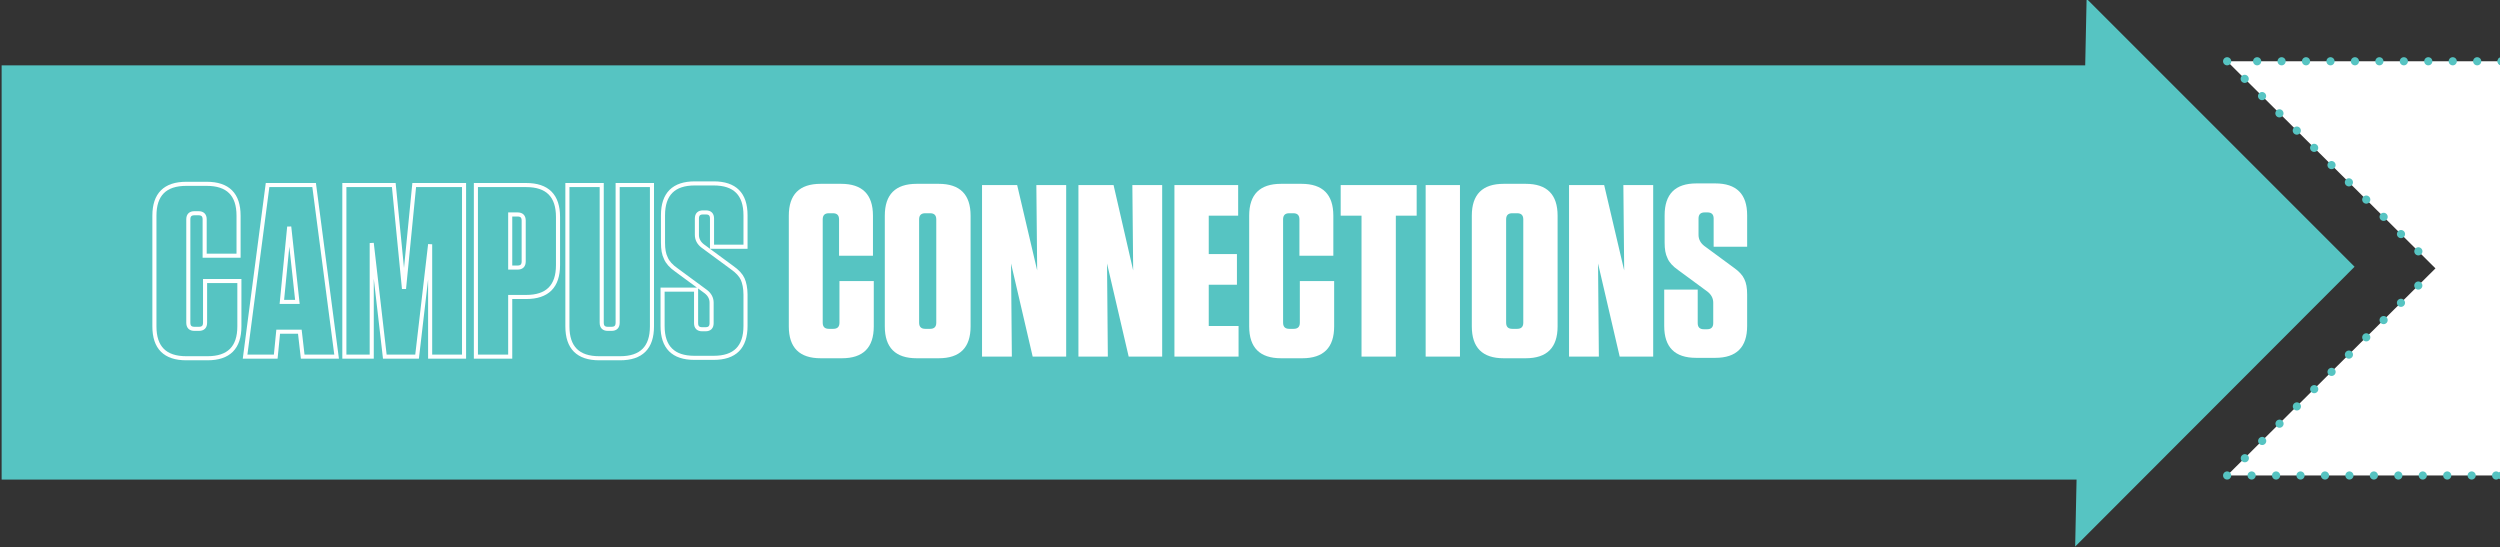 <?xml version="1.0" encoding="utf-8"?>
<!-- Generator: Adobe Illustrator 24.0.1, SVG Export Plug-In . SVG Version: 6.00 Build 0)  -->
<svg version="1.1" xmlns="http://www.w3.org/2000/svg" xmlns:xlink="http://www.w3.org/1999/xlink" x="0px" y="0px"
	 viewBox="0 0 612 134" style="enable-background:new 0 0 612 134;" xml:space="preserve">
<rect x="0" y="0" width="612" height="134" fill="#333333" stroke="none"/>
<style type="text/css">
	.st0{fill:#56C4C2;}
	.st1{fill:#FFFFFF;}
	.st2{fill:none;stroke:#56C4C2;stroke-width:2;stroke-linecap:round;stroke-linejoin:round;stroke-dasharray:0,5.985;}
	.st3{fill:none;stroke:#56C4C2;stroke-width:2;stroke-linecap:round;stroke-linejoin:round;stroke-dasharray:0,5.992;}
	.st4{fill:none;stroke:#56C4C2;stroke-width:2;stroke-linecap:round;stroke-linejoin:round;}
	.st5{fill:none;stroke:#FFFFFF;stroke-miterlimit:7.2;}
</style>
<g id="Layer_1">
</g>
<g id="Layer_2">
	<g>
		<rect x="0.4" y="16" class="st0" width="518.2" height="101.4"/>
		<polyline class="st0" points="508,133.8 576.4,65.3 510.8,-0.3 		"/>
		<polygon class="st1" points="545.2,15 596.2,65.7 545.2,116.4 612.4,116.4 612.4,15 		"/>
		<g>
			<line class="st2" x1="612.4" y1="15" x2="548.2" y2="15"/>
		</g>
		<line class="st3" x1="549.5" y1="19.3" x2="594.1" y2="63.6"/>
		<line class="st3" x1="592" y1="69.9" x2="547.4" y2="114.3"/>
		<g>
			<line class="st2" x1="551.2" y1="116.4" x2="612.4" y2="116.4"/>
			<path class="st4" d="M612.4,15L612.4,15 M612.4,116.4L612.4,116.4 M545.2,116.4L545.2,116.4 M550,65.7L550,65.7 M545.2,15
				L545.2,15"/>
		</g>
		<g>
			<path class="st5" d="M50.3,68.8h8.3v11.1c0,5.2-2.6,7.8-7.8,7.8h-5.2c-5.2,0-7.8-2.6-7.8-7.8V52.8c0-5.2,2.6-7.8,7.8-7.8h5
				c5.2,0,7.8,2.6,7.8,7.8v9.8h-8.3v-8.9c0-1-0.5-1.5-1.5-1.5h-1c-1,0-1.5,0.5-1.5,1.5V79c0,1,0.5,1.5,1.5,1.5h1.1
				c1,0,1.5-0.5,1.5-1.5V68.8z"/>
			<path class="st5" d="M76.9,45.3l5.5,42h-8.3l-0.7-6.1h-5.3l-0.6,6.1H60l5.5-42H76.9z M70.8,55.5L69,73.9h3.8L70.8,55.5z"/>
			<path class="st5" d="M96.4,45.3l2.5,25.4l2.5-25.4h12.2v42h-8.3V59.8l-3.2,27.5h-7.9L91,59.5v27.8h-6.7v-42H96.4z"/>
			<path class="st5" d="M124.9,72.7v14.6h-8.4v-42h12.3c5.2,0,7.8,2.6,7.8,7.8v11.8c0,5.2-2.6,7.8-7.8,7.8H124.9z M128.2,54
				c0-1-0.5-1.5-1.5-1.5h-1.8v13h1.8c1,0,1.5-0.5,1.5-1.5V54z"/>
			<path class="st5" d="M159.6,45.3v34.6c0,5.2-2.6,7.8-7.8,7.8h-5.1c-5.2,0-7.8-2.6-7.8-7.8V45.3h8.4V79c0,1,0.5,1.5,1.5,1.5h0.9
				c1,0,1.5-0.5,1.5-1.5V45.3H159.6z"/>
			<path class="st5" d="M179.2,65.5c1.3,0.9,2.2,1.9,2.6,2.8s0.7,2.2,0.7,3.8v7.7c0,5.2-2.6,7.8-7.8,7.8h-4.7
				c-5.2,0-7.8-2.6-7.8-7.8v-8.9h8.2v8.2c0,1,0.5,1.5,1.5,1.5h0.8c1,0,1.5-0.5,1.5-1.5v-5c0-1.1-0.5-2-1.4-2.7l-7.2-5.3
				c-1.3-0.9-2.2-1.9-2.6-2.9c-0.5-1-0.7-2.2-0.7-3.8v-6.7c0-5.2,2.6-7.8,7.8-7.8h4.6c5.2,0,7.8,2.6,7.8,7.8v7.7h-8.2v-6.9
				c0-1-0.5-1.5-1.5-1.5h-0.7c-1,0-1.5,0.5-1.5,1.5v4c0,1.1,0.5,2,1.4,2.7L179.2,65.5z"/>
		</g>
		<g>
			<path class="st1" d="M205.6,68.8h8.3v11.1c0,5.2-2.6,7.8-7.8,7.8h-5.2c-5.2,0-7.8-2.6-7.8-7.8V52.8c0-5.2,2.6-7.8,7.8-7.8h5
				c5.2,0,7.8,2.6,7.8,7.8v9.8h-8.3v-8.9c0-1-0.5-1.5-1.5-1.5h-1c-1,0-1.5,0.5-1.5,1.5V79c0,1,0.5,1.5,1.5,1.5h1.1
				c1,0,1.5-0.5,1.5-1.5V68.8z"/>
			<path class="st1" d="M237.6,79.9c0,5.2-2.6,7.8-7.8,7.8h-5.4c-5.2,0-7.8-2.6-7.8-7.8V52.8c0-5.2,2.6-7.8,7.8-7.8h5.4
				c5.2,0,7.8,2.6,7.8,7.8V79.9z M229.2,53.7c0-1-0.5-1.5-1.5-1.5h-1.2c-1,0-1.5,0.5-1.5,1.5V79c0,1,0.5,1.5,1.5,1.5h1.2
				c1,0,1.5-0.5,1.5-1.5V53.7z"/>
			<path class="st1" d="M253.9,66.2l-0.2-20.9h7.3v42h-8.2l-5.3-22.8l0.2,22.8h-7.3v-42h8.6L253.9,66.2z"/>
			<path class="st1" d="M277.4,66.2l-0.2-20.9h7.3v42h-8.2L271,64.5l0.2,22.8H264v-42h8.6L277.4,66.2z"/>
			<path class="st1" d="M287.5,45.3h15.6v7.5h-7.2v9.4h6.9v7.5h-6.9v10.1h7.3v7.5h-15.7V45.3z"/>
			<path class="st1" d="M318.3,68.8h8.3v11.1c0,5.2-2.6,7.8-7.8,7.8h-5.2c-5.2,0-7.8-2.6-7.8-7.8V52.8c0-5.2,2.6-7.8,7.8-7.8h5
				c5.2,0,7.8,2.6,7.8,7.8v9.8h-8.3v-8.9c0-1-0.5-1.5-1.5-1.5h-1c-1,0-1.5,0.5-1.5,1.5V79c0,1,0.5,1.5,1.5,1.5h1.1
				c1,0,1.5-0.5,1.5-1.5V68.8z"/>
			<path class="st1" d="M341.7,87.3h-8.4V52.8h-5.1v-7.5h18.6v7.5h-5.1V87.3z"/>
			<path class="st1" d="M357.4,45.3v42H349v-42H357.4z"/>
			<path class="st1" d="M381.3,79.9c0,5.2-2.6,7.8-7.8,7.8h-5.4c-5.2,0-7.8-2.6-7.8-7.8V52.8c0-5.2,2.6-7.8,7.8-7.8h5.4
				c5.2,0,7.8,2.6,7.8,7.8V79.9z M372.9,53.7c0-1-0.5-1.5-1.5-1.5h-1.2c-1,0-1.5,0.5-1.5,1.5V79c0,1,0.5,1.5,1.5,1.5h1.2
				c1,0,1.5-0.5,1.5-1.5V53.7z"/>
			<path class="st1" d="M397.6,66.2l-0.2-20.9h7.3v42h-8.2l-5.3-22.8l0.2,22.8h-7.3v-42h8.6L397.6,66.2z"/>
			<path class="st1" d="M424.4,65.5c1.3,0.9,2.2,1.9,2.6,2.8c0.5,1,0.7,2.2,0.7,3.8v7.7c0,5.2-2.6,7.8-7.8,7.8h-4.7
				c-5.2,0-7.8-2.6-7.8-7.8v-8.9h8.2v8.2c0,1,0.5,1.5,1.5,1.5h0.8c1,0,1.5-0.5,1.5-1.5v-5c0-1.1-0.5-2-1.4-2.7l-7.2-5.3
				c-1.3-0.9-2.2-1.9-2.6-2.9c-0.5-1-0.7-2.2-0.7-3.8v-6.7c0-5.2,2.6-7.8,7.8-7.8h4.6c5.2,0,7.8,2.6,7.8,7.8v7.7h-8.2v-6.9
				c0-1-0.5-1.5-1.5-1.5h-0.7c-1,0-1.5,0.5-1.5,1.5v4c0,1.1,0.5,2,1.4,2.7L424.4,65.5z"/>
		</g>
	</g>
</g>
</svg>
